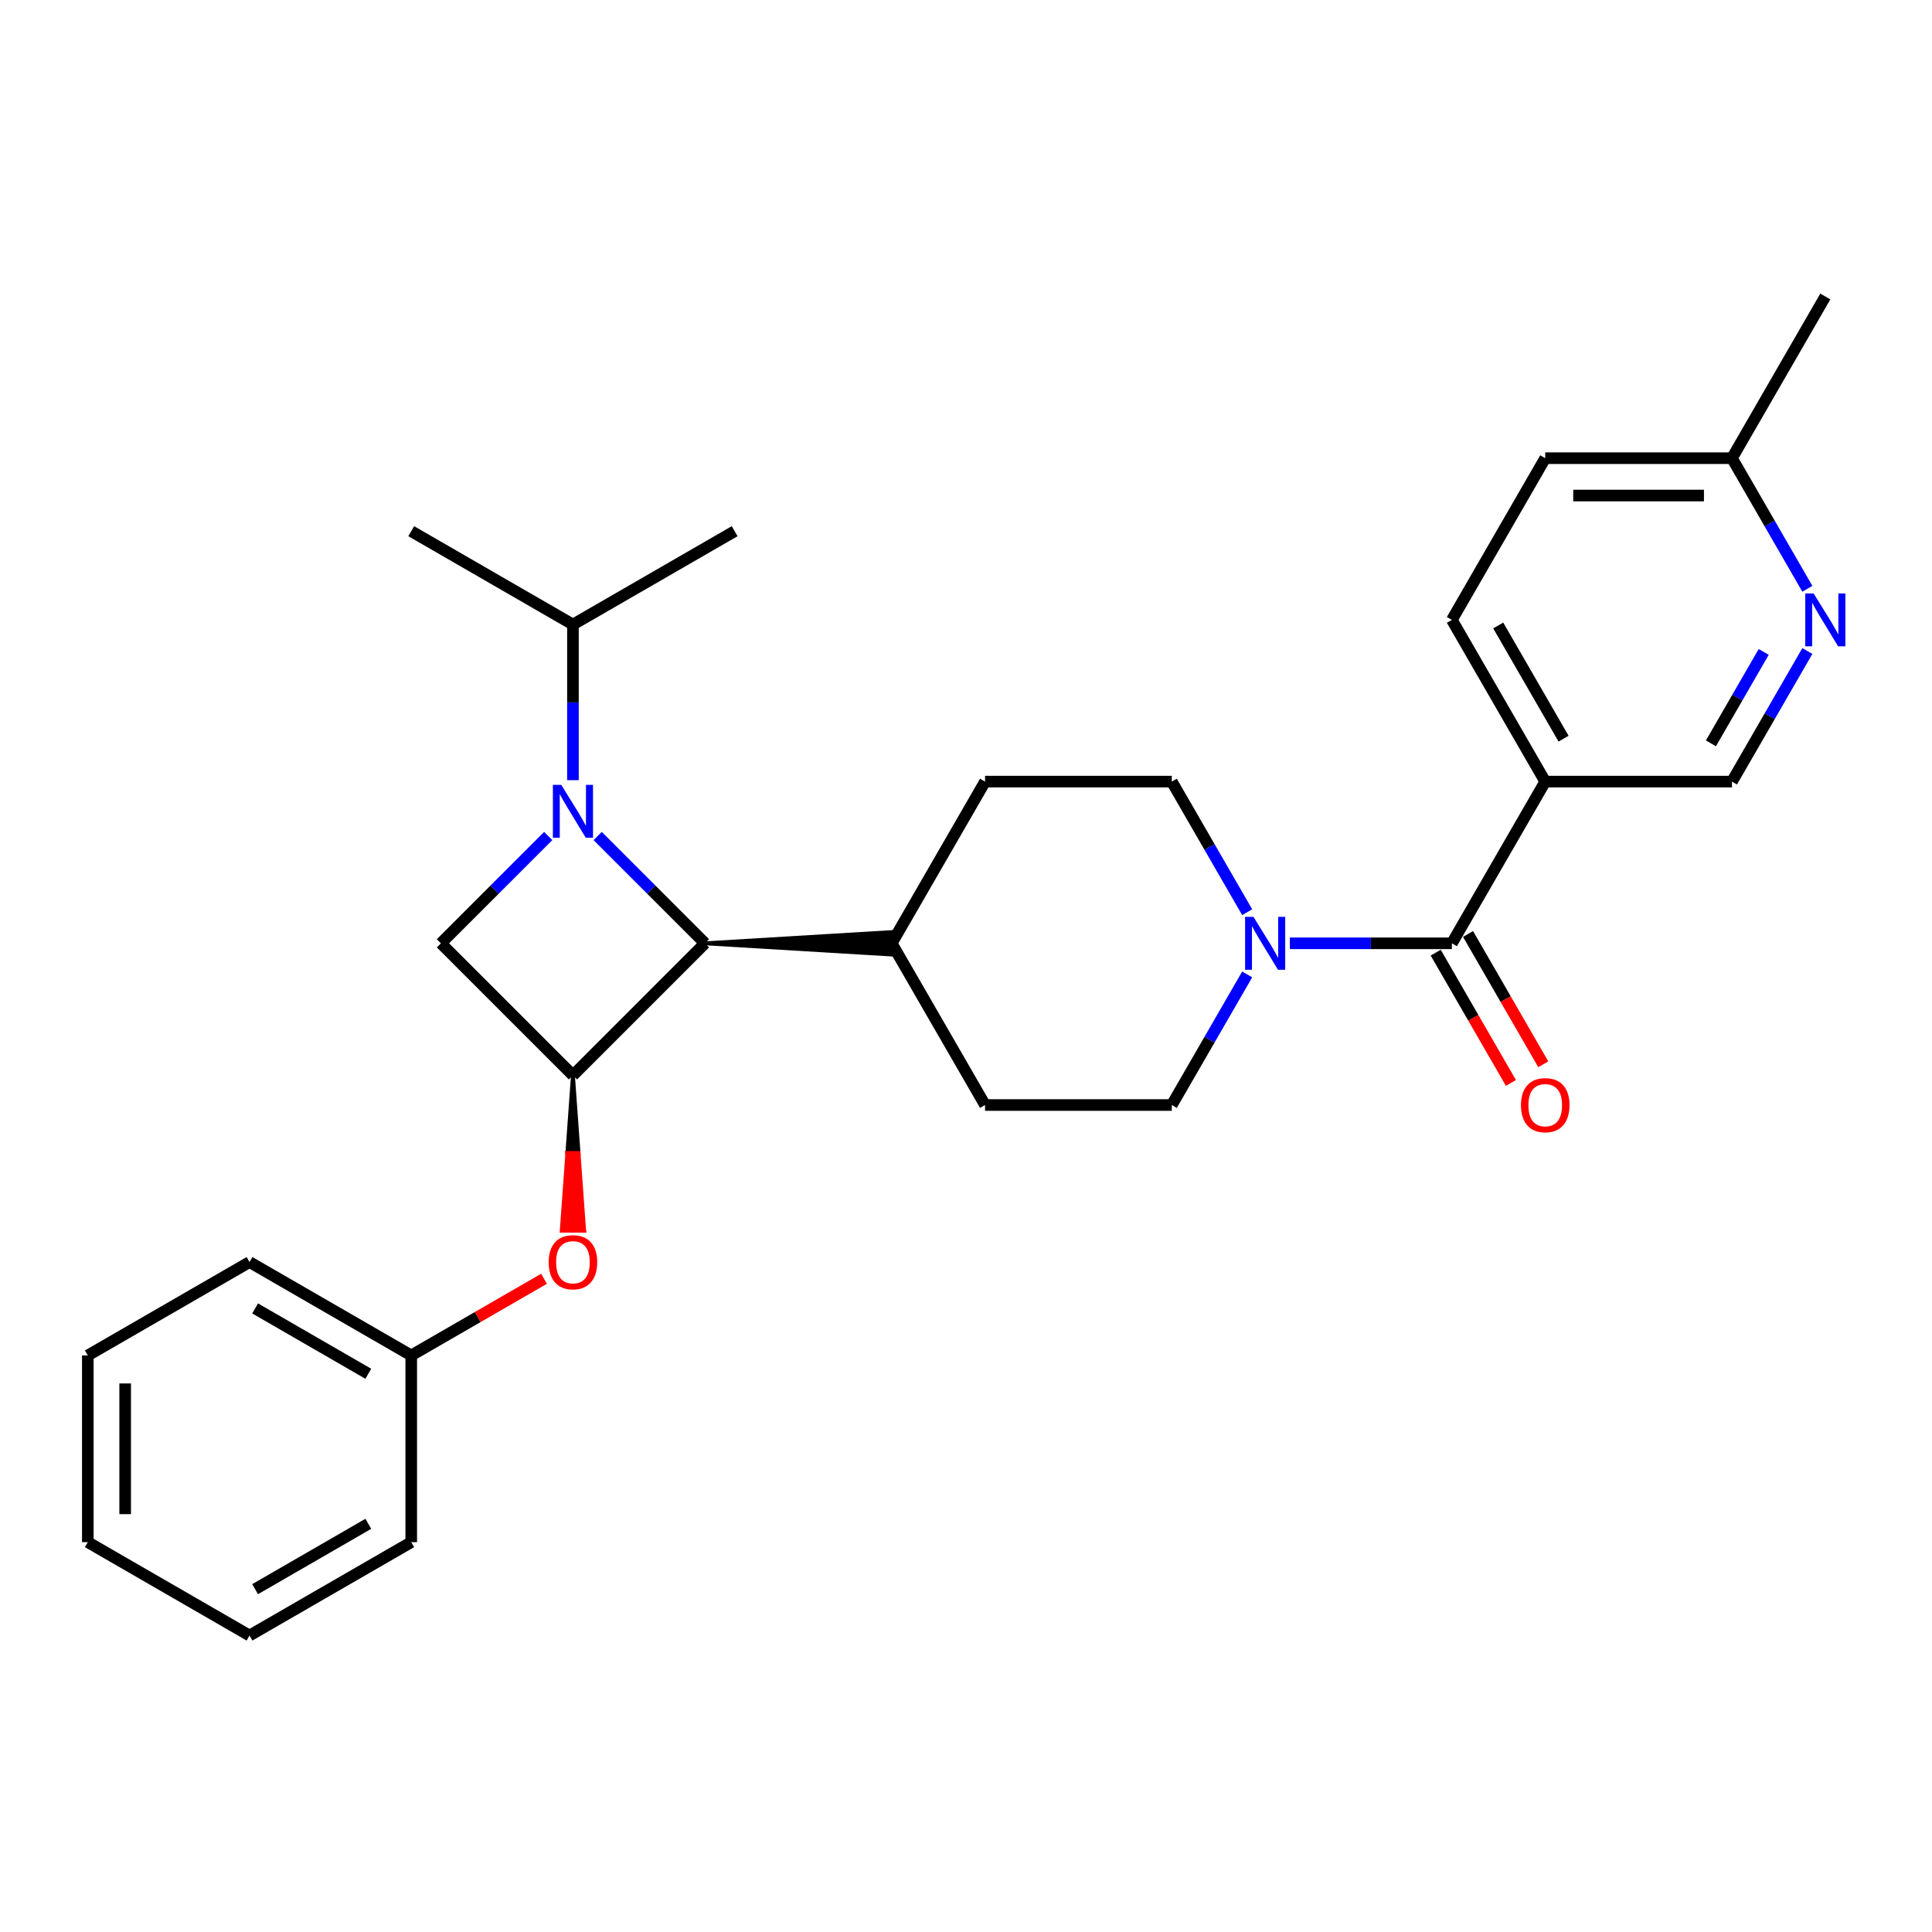 <?xml version='1.0' encoding='iso-8859-1'?>
<svg version='1.1' baseProfile='full'
              xmlns='http://www.w3.org/2000/svg'
                      xmlns:rdkit='http://www.rdkit.org/xml'
                      xmlns:xlink='http://www.w3.org/1999/xlink'
                  xml:space='preserve'
width='1000px' height='1000px' viewBox='0 0 1000 1000'>
<!-- END OF HEADER -->
<rect style='opacity:1.0;fill:#FFFFFF;stroke:none' width='1000' height='1000' x='0' y='0'> </rect>
<path class='bond-1' d='M 309.35,432.713 L 337.122,460.485' style='fill:none;fill-rule:evenodd;stroke:#0000FF;stroke-width:6px;stroke-linecap:butt;stroke-linejoin:miter;stroke-opacity:1' />
<path class='bond-1' d='M 337.122,460.485 L 364.894,488.257' style='fill:none;fill-rule:evenodd;stroke:#000000;stroke-width:6px;stroke-linecap:butt;stroke-linejoin:miter;stroke-opacity:1' />
<path class='bond-2' d='M 283.758,432.713 L 255.985,460.485' style='fill:none;fill-rule:evenodd;stroke:#0000FF;stroke-width:6px;stroke-linecap:butt;stroke-linejoin:miter;stroke-opacity:1' />
<path class='bond-2' d='M 255.985,460.485 L 228.213,488.257' style='fill:none;fill-rule:evenodd;stroke:#000000;stroke-width:6px;stroke-linecap:butt;stroke-linejoin:miter;stroke-opacity:1' />
<path class='bond-10' d='M 296.554,403.815 L 296.554,363.542' style='fill:none;fill-rule:evenodd;stroke:#0000FF;stroke-width:6px;stroke-linecap:butt;stroke-linejoin:miter;stroke-opacity:1' />
<path class='bond-10' d='M 296.554,363.542 L 296.554,323.268' style='fill:none;fill-rule:evenodd;stroke:#000000;stroke-width:6px;stroke-linecap:butt;stroke-linejoin:miter;stroke-opacity:1' />
<path class='bond-0' d='M 296.554,556.598 L 228.213,488.257' style='fill:none;fill-rule:evenodd;stroke:#000000;stroke-width:6px;stroke-linecap:butt;stroke-linejoin:miter;stroke-opacity:1' />
<path class='bond-6' d='M 296.554,556.598 L 293.654,596.793 L 299.453,596.793 Z' style='fill:#000000;fill-rule:evenodd;fill-opacity:1;stroke:#000000;stroke-width:2px;stroke-linecap:butt;stroke-linejoin:miter;stroke-opacity:1;' />
<path class='bond-6' d='M 293.654,596.793 L 302.353,636.989 L 290.755,636.989 Z' style='fill:#FF0000;fill-rule:evenodd;fill-opacity:1;stroke:#FF0000;stroke-width:2px;stroke-linecap:butt;stroke-linejoin:miter;stroke-opacity:1;' />
<path class='bond-6' d='M 293.654,596.793 L 299.453,596.793 L 302.353,636.989 Z' style='fill:#FF0000;fill-rule:evenodd;fill-opacity:1;stroke:#FF0000;stroke-width:2px;stroke-linecap:butt;stroke-linejoin:miter;stroke-opacity:1;' />
<path class='bond-28' d='M 296.554,556.598 L 364.894,488.257' style='fill:none;fill-rule:evenodd;stroke:#000000;stroke-width:6px;stroke-linecap:butt;stroke-linejoin:miter;stroke-opacity:1' />
<path class='bond-9' d='M 364.894,488.257 L 461.542,494.056 L 461.542,482.458 Z' style='fill:#000000;fill-rule:evenodd;fill-opacity:1;stroke:#000000;stroke-width:2px;stroke-linecap:butt;stroke-linejoin:miter;stroke-opacity:1;' />
<path class='bond-3' d='M 751.487,488.257 L 709.561,488.257' style='fill:none;fill-rule:evenodd;stroke:#000000;stroke-width:6px;stroke-linecap:butt;stroke-linejoin:miter;stroke-opacity:1' />
<path class='bond-3' d='M 709.561,488.257 L 667.635,488.257' style='fill:none;fill-rule:evenodd;stroke:#0000FF;stroke-width:6px;stroke-linecap:butt;stroke-linejoin:miter;stroke-opacity:1' />
<path class='bond-5' d='M 751.487,488.257 L 799.811,404.557' style='fill:none;fill-rule:evenodd;stroke:#000000;stroke-width:6px;stroke-linecap:butt;stroke-linejoin:miter;stroke-opacity:1' />
<path class='bond-11' d='M 743.117,493.089 L 762.586,526.811' style='fill:none;fill-rule:evenodd;stroke:#000000;stroke-width:6px;stroke-linecap:butt;stroke-linejoin:miter;stroke-opacity:1' />
<path class='bond-11' d='M 762.586,526.811 L 782.055,560.533' style='fill:none;fill-rule:evenodd;stroke:#FF0000;stroke-width:6px;stroke-linecap:butt;stroke-linejoin:miter;stroke-opacity:1' />
<path class='bond-11' d='M 759.857,483.425 L 779.326,517.146' style='fill:none;fill-rule:evenodd;stroke:#000000;stroke-width:6px;stroke-linecap:butt;stroke-linejoin:miter;stroke-opacity:1' />
<path class='bond-11' d='M 779.326,517.146 L 798.795,550.868' style='fill:none;fill-rule:evenodd;stroke:#FF0000;stroke-width:6px;stroke-linecap:butt;stroke-linejoin:miter;stroke-opacity:1' />
<path class='bond-4' d='M 645.542,472.155 L 626.028,438.356' style='fill:none;fill-rule:evenodd;stroke:#0000FF;stroke-width:6px;stroke-linecap:butt;stroke-linejoin:miter;stroke-opacity:1' />
<path class='bond-4' d='M 626.028,438.356 L 606.515,404.557' style='fill:none;fill-rule:evenodd;stroke:#000000;stroke-width:6px;stroke-linecap:butt;stroke-linejoin:miter;stroke-opacity:1' />
<path class='bond-29' d='M 645.542,504.359 L 626.028,538.158' style='fill:none;fill-rule:evenodd;stroke:#0000FF;stroke-width:6px;stroke-linecap:butt;stroke-linejoin:miter;stroke-opacity:1' />
<path class='bond-29' d='M 626.028,538.158 L 606.515,571.957' style='fill:none;fill-rule:evenodd;stroke:#000000;stroke-width:6px;stroke-linecap:butt;stroke-linejoin:miter;stroke-opacity:1' />
<path class='bond-8' d='M 799.811,404.557 L 896.459,404.557' style='fill:none;fill-rule:evenodd;stroke:#000000;stroke-width:6px;stroke-linecap:butt;stroke-linejoin:miter;stroke-opacity:1' />
<path class='bond-14' d='M 799.811,404.557 L 751.487,320.858' style='fill:none;fill-rule:evenodd;stroke:#000000;stroke-width:6px;stroke-linecap:butt;stroke-linejoin:miter;stroke-opacity:1' />
<path class='bond-14' d='M 809.302,382.338 L 775.475,323.748' style='fill:none;fill-rule:evenodd;stroke:#000000;stroke-width:6px;stroke-linecap:butt;stroke-linejoin:miter;stroke-opacity:1' />
<path class='bond-18' d='M 281.573,661.895 L 247.214,681.732' style='fill:none;fill-rule:evenodd;stroke:#FF0000;stroke-width:6px;stroke-linecap:butt;stroke-linejoin:miter;stroke-opacity:1' />
<path class='bond-18' d='M 247.214,681.732 L 212.854,701.57' style='fill:none;fill-rule:evenodd;stroke:#000000;stroke-width:6px;stroke-linecap:butt;stroke-linejoin:miter;stroke-opacity:1' />
<path class='bond-7' d='M 935.487,336.959 L 915.973,370.758' style='fill:none;fill-rule:evenodd;stroke:#0000FF;stroke-width:6px;stroke-linecap:butt;stroke-linejoin:miter;stroke-opacity:1' />
<path class='bond-7' d='M 915.973,370.758 L 896.459,404.557' style='fill:none;fill-rule:evenodd;stroke:#000000;stroke-width:6px;stroke-linecap:butt;stroke-linejoin:miter;stroke-opacity:1' />
<path class='bond-7' d='M 912.893,337.434 L 899.233,361.093' style='fill:none;fill-rule:evenodd;stroke:#0000FF;stroke-width:6px;stroke-linecap:butt;stroke-linejoin:miter;stroke-opacity:1' />
<path class='bond-7' d='M 899.233,361.093 L 885.573,384.753' style='fill:none;fill-rule:evenodd;stroke:#000000;stroke-width:6px;stroke-linecap:butt;stroke-linejoin:miter;stroke-opacity:1' />
<path class='bond-31' d='M 935.487,304.756 L 915.973,270.957' style='fill:none;fill-rule:evenodd;stroke:#0000FF;stroke-width:6px;stroke-linecap:butt;stroke-linejoin:miter;stroke-opacity:1' />
<path class='bond-31' d='M 915.973,270.957 L 896.459,237.158' style='fill:none;fill-rule:evenodd;stroke:#000000;stroke-width:6px;stroke-linecap:butt;stroke-linejoin:miter;stroke-opacity:1' />
<path class='bond-15' d='M 461.542,488.257 L 509.866,571.957' style='fill:none;fill-rule:evenodd;stroke:#000000;stroke-width:6px;stroke-linecap:butt;stroke-linejoin:miter;stroke-opacity:1' />
<path class='bond-16' d='M 461.542,488.257 L 509.866,404.557' style='fill:none;fill-rule:evenodd;stroke:#000000;stroke-width:6px;stroke-linecap:butt;stroke-linejoin:miter;stroke-opacity:1' />
<path class='bond-20' d='M 296.554,323.268 L 212.854,274.944' style='fill:none;fill-rule:evenodd;stroke:#000000;stroke-width:6px;stroke-linecap:butt;stroke-linejoin:miter;stroke-opacity:1' />
<path class='bond-21' d='M 296.554,323.268 L 380.253,274.944' style='fill:none;fill-rule:evenodd;stroke:#000000;stroke-width:6px;stroke-linecap:butt;stroke-linejoin:miter;stroke-opacity:1' />
<path class='bond-12' d='M 606.515,404.557 L 509.866,404.557' style='fill:none;fill-rule:evenodd;stroke:#000000;stroke-width:6px;stroke-linecap:butt;stroke-linejoin:miter;stroke-opacity:1' />
<path class='bond-13' d='M 606.515,571.957 L 509.866,571.957' style='fill:none;fill-rule:evenodd;stroke:#000000;stroke-width:6px;stroke-linecap:butt;stroke-linejoin:miter;stroke-opacity:1' />
<path class='bond-19' d='M 751.487,320.858 L 799.811,237.158' style='fill:none;fill-rule:evenodd;stroke:#000000;stroke-width:6px;stroke-linecap:butt;stroke-linejoin:miter;stroke-opacity:1' />
<path class='bond-17' d='M 896.459,237.158 L 799.811,237.158' style='fill:none;fill-rule:evenodd;stroke:#000000;stroke-width:6px;stroke-linecap:butt;stroke-linejoin:miter;stroke-opacity:1' />
<path class='bond-17' d='M 881.962,256.487 L 814.308,256.487' style='fill:none;fill-rule:evenodd;stroke:#000000;stroke-width:6px;stroke-linecap:butt;stroke-linejoin:miter;stroke-opacity:1' />
<path class='bond-22' d='M 896.459,237.158 L 944.783,153.458' style='fill:none;fill-rule:evenodd;stroke:#000000;stroke-width:6px;stroke-linecap:butt;stroke-linejoin:miter;stroke-opacity:1' />
<path class='bond-23' d='M 212.854,701.57 L 129.154,653.246' style='fill:none;fill-rule:evenodd;stroke:#000000;stroke-width:6px;stroke-linecap:butt;stroke-linejoin:miter;stroke-opacity:1' />
<path class='bond-23' d='M 190.634,711.061 L 132.044,677.234' style='fill:none;fill-rule:evenodd;stroke:#000000;stroke-width:6px;stroke-linecap:butt;stroke-linejoin:miter;stroke-opacity:1' />
<path class='bond-24' d='M 212.854,701.57 L 212.854,798.218' style='fill:none;fill-rule:evenodd;stroke:#000000;stroke-width:6px;stroke-linecap:butt;stroke-linejoin:miter;stroke-opacity:1' />
<path class='bond-26' d='M 129.154,653.246 L 45.455,701.57' style='fill:none;fill-rule:evenodd;stroke:#000000;stroke-width:6px;stroke-linecap:butt;stroke-linejoin:miter;stroke-opacity:1' />
<path class='bond-25' d='M 212.854,798.218 L 129.154,846.542' style='fill:none;fill-rule:evenodd;stroke:#000000;stroke-width:6px;stroke-linecap:butt;stroke-linejoin:miter;stroke-opacity:1' />
<path class='bond-25' d='M 190.634,788.726 L 132.044,822.553' style='fill:none;fill-rule:evenodd;stroke:#000000;stroke-width:6px;stroke-linecap:butt;stroke-linejoin:miter;stroke-opacity:1' />
<path class='bond-27' d='M 129.154,846.542 L 45.455,798.218' style='fill:none;fill-rule:evenodd;stroke:#000000;stroke-width:6px;stroke-linecap:butt;stroke-linejoin:miter;stroke-opacity:1' />
<path class='bond-30' d='M 45.455,701.57 L 45.455,798.218' style='fill:none;fill-rule:evenodd;stroke:#000000;stroke-width:6px;stroke-linecap:butt;stroke-linejoin:miter;stroke-opacity:1' />
<path class='bond-30' d='M 64.784,716.067 L 64.784,783.721' style='fill:none;fill-rule:evenodd;stroke:#000000;stroke-width:6px;stroke-linecap:butt;stroke-linejoin:miter;stroke-opacity:1' />
<path  class='atom-0' d='M 290.504 406.231
L 299.472 420.728
Q 300.362 422.159, 301.792 424.749
Q 303.222 427.339, 303.3 427.494
L 303.3 406.231
L 306.934 406.231
L 306.934 433.602
L 303.184 433.602
L 293.558 417.752
Q 292.437 415.896, 291.238 413.77
Q 290.078 411.643, 289.73 410.986
L 289.73 433.602
L 286.174 433.602
L 286.174 406.231
L 290.504 406.231
' fill='#0000FF'/>
<path  class='atom-5' d='M 648.788 474.572
L 657.757 489.069
Q 658.647 490.499, 660.077 493.089
Q 661.507 495.68, 661.585 495.834
L 661.585 474.572
L 665.219 474.572
L 665.219 501.942
L 661.469 501.942
L 651.842 486.092
Q 650.721 484.236, 649.523 482.11
Q 648.363 479.984, 648.015 479.327
L 648.015 501.942
L 644.459 501.942
L 644.459 474.572
L 648.788 474.572
' fill='#0000FF'/>
<path  class='atom-7' d='M 283.989 653.323
Q 283.989 646.751, 287.237 643.078
Q 290.484 639.406, 296.554 639.406
Q 302.623 639.406, 305.871 643.078
Q 309.118 646.751, 309.118 653.323
Q 309.118 659.972, 305.832 663.761
Q 302.546 667.511, 296.554 667.511
Q 290.523 667.511, 287.237 663.761
Q 283.989 660.011, 283.989 653.323
M 296.554 664.418
Q 300.729 664.418, 302.971 661.635
Q 305.252 658.813, 305.252 653.323
Q 305.252 647.949, 302.971 645.243
Q 300.729 642.498, 296.554 642.498
Q 292.379 642.498, 290.098 645.205
Q 287.855 647.911, 287.855 653.323
Q 287.855 658.851, 290.098 661.635
Q 292.379 664.418, 296.554 664.418
' fill='#FF0000'/>
<path  class='atom-8' d='M 938.733 307.172
L 947.702 321.669
Q 948.591 323.1, 950.021 325.69
Q 951.452 328.28, 951.529 328.435
L 951.529 307.172
L 955.163 307.172
L 955.163 334.543
L 951.413 334.543
L 941.787 318.693
Q 940.666 316.837, 939.467 314.711
Q 938.308 312.584, 937.96 311.927
L 937.96 334.543
L 934.403 334.543
L 934.403 307.172
L 938.733 307.172
' fill='#0000FF'/>
<path  class='atom-12' d='M 787.247 572.034
Q 787.247 565.462, 790.494 561.789
Q 793.741 558.117, 799.811 558.117
Q 805.88 558.117, 809.128 561.789
Q 812.375 565.462, 812.375 572.034
Q 812.375 578.683, 809.089 582.472
Q 805.803 586.222, 799.811 586.222
Q 793.78 586.222, 790.494 582.472
Q 787.247 578.722, 787.247 572.034
M 799.811 583.129
Q 803.986 583.129, 806.228 580.346
Q 808.509 577.524, 808.509 572.034
Q 808.509 566.66, 806.228 563.954
Q 803.986 561.209, 799.811 561.209
Q 795.636 561.209, 793.355 563.916
Q 791.112 566.622, 791.112 572.034
Q 791.112 577.562, 793.355 580.346
Q 795.636 583.129, 799.811 583.129
' fill='#FF0000'/>
</svg>
